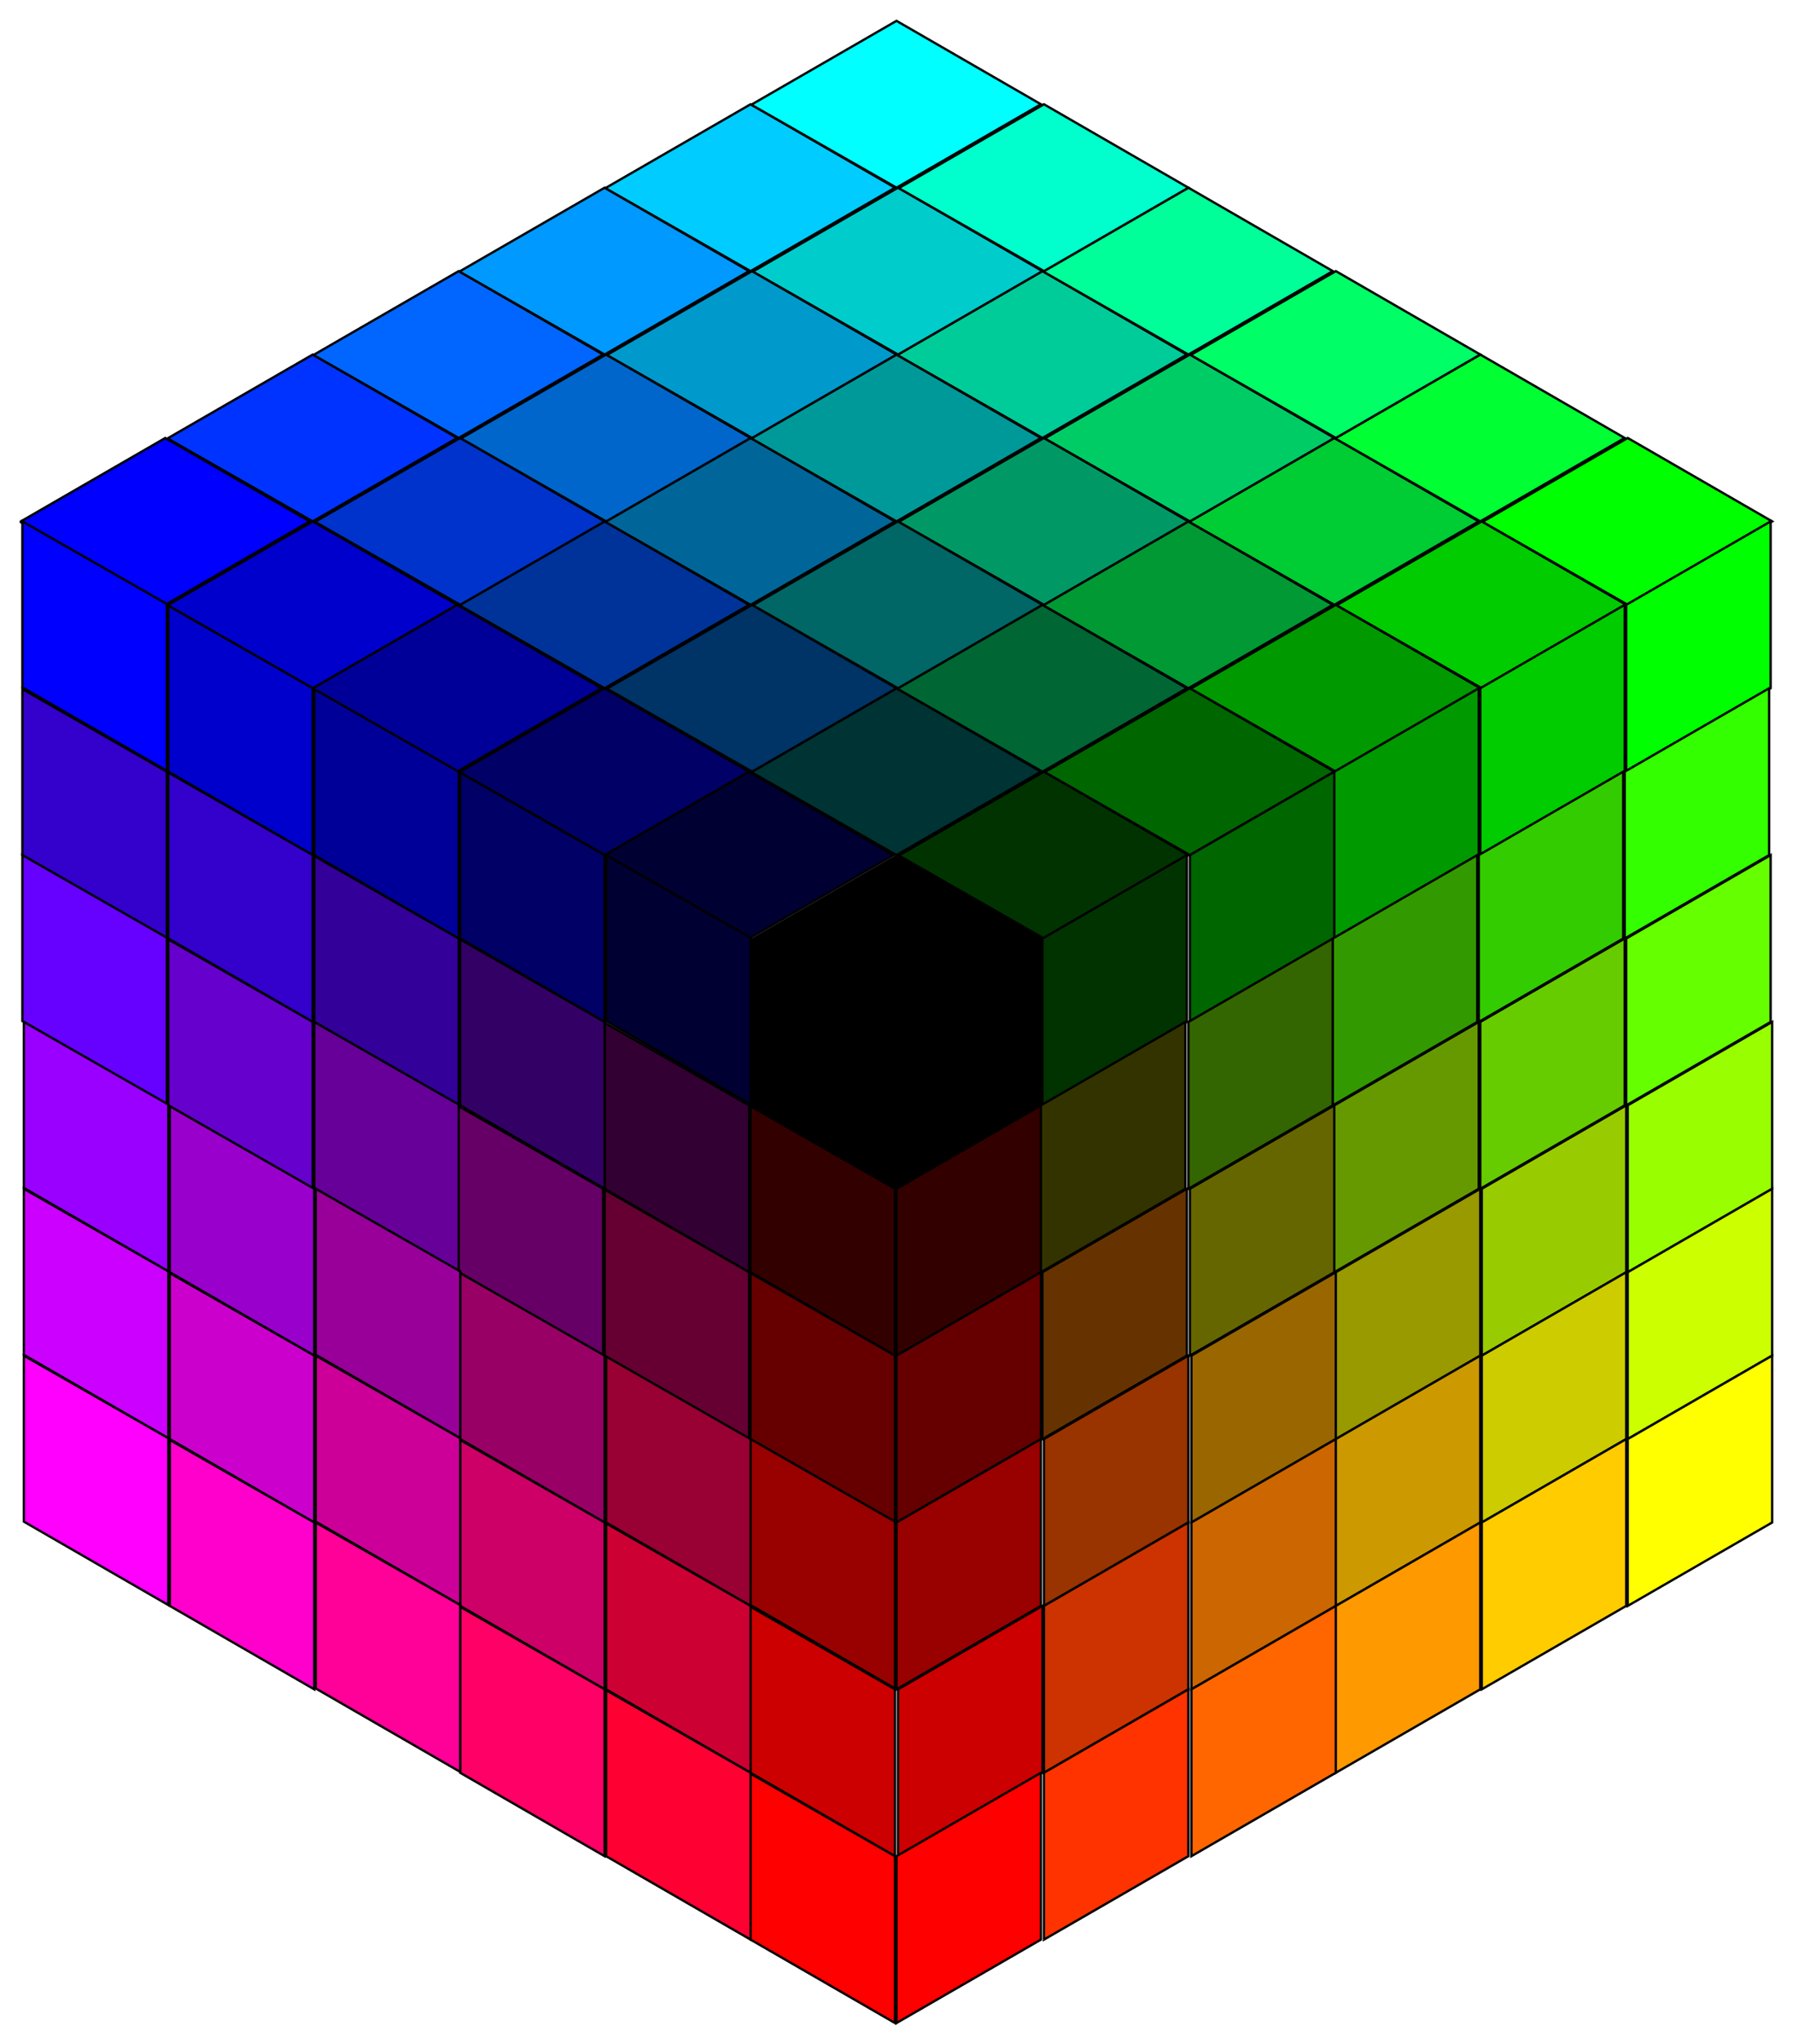 <?xml version="1.0" encoding="UTF-8"?><svg id="Layer_1" xmlns="http://www.w3.org/2000/svg" viewBox="0 0 774 882"><defs><style>.cls-1{fill:#036;}.cls-1,.cls-2,.cls-3,.cls-4,.cls-5,.cls-6,.cls-7,.cls-8,.cls-9,.cls-10,.cls-11,.cls-12,.cls-13,.cls-14,.cls-15,.cls-16,.cls-17,.cls-18,.cls-19,.cls-20,.cls-21,.cls-22,.cls-23,.cls-24,.cls-25,.cls-26,.cls-27,.cls-28,.cls-29,.cls-30,.cls-31,.cls-32,.cls-33,.cls-34,.cls-35,.cls-36,.cls-37,.cls-38,.cls-39,.cls-40,.cls-41,.cls-42,.cls-43,.cls-44,.cls-45,.cls-46,.cls-47,.cls-48,.cls-49,.cls-50,.cls-51,.cls-52,.cls-53,.cls-54,.cls-55,.cls-56,.cls-57,.cls-58,.cls-59,.cls-60,.cls-61,.cls-62,.cls-63,.cls-64,.cls-65,.cls-66,.cls-67,.cls-68,.cls-69,.cls-70,.cls-71,.cls-72,.cls-73,.cls-74,.cls-75,.cls-76,.cls-77,.cls-78,.cls-79,.cls-80,.cls-81,.cls-82,.cls-83,.cls-84,.cls-85,.cls-86,.cls-87,.cls-88,.cls-89,.cls-90,.cls-91{stroke:#000;stroke-miterlimit:10;}.cls-2{fill:#0c0;}.cls-3{fill:#0f9;}.cls-4{fill:#0cf;}.cls-5{fill:lime;}.cls-6{fill:#0f3;}.cls-7{fill:#003;}.cls-8{fill:#0c6;}.cls-9{fill:#3f0;}.cls-10{fill:#c06;}.cls-11{fill:#066;}.cls-12{fill:#ff0;}.cls-13{fill:#0fc;}.cls-14{fill:#60c;}.cls-15{fill:#099;}.cls-16{fill:#0f6;}.cls-17{fill:#f60;}.cls-18{fill:#9f0;}.cls-19{fill:#0c3;}.cls-20{fill:#c60;}.cls-21{fill:#03c;}.cls-22{fill:#03f;}.cls-23{fill:#6f0;}.cls-24{fill:#309;}.cls-25{fill:#090;}.cls-26{fill:#660;}.cls-27{fill:#cc0;}.cls-28{fill:#030;}.cls-29{fill:#900;}.cls-30{fill:#930;}.cls-31{fill:#390;}.cls-32{fill:#609;}.cls-33{fill:#c0f;}.cls-34{fill:#606;}.cls-35{fill:#009;}.cls-36{fill:#300;}.cls-37{fill:#303;}.cls-38{fill:#063;}.cls-39{fill:#960;}.cls-40{fill:#0c9;}.cls-41{fill:#039;}.cls-42{fill:#306;}.cls-43{fill:#603;}.cls-44{fill:#096;}.cls-45{fill:#903;}.cls-46{fill:#0cc;}.cls-47{fill:#093;}.cls-48{fill:#906;}.cls-49{fill:#f30;}.cls-50{fill:#30c;}.cls-51{fill:#09f;}.cls-52{fill:#f0c;}.cls-53{fill:#3c0;}.cls-54{fill:#990;}.cls-55{fill:#90f;}.cls-56{fill:#006;}.cls-57{fill:#033;}.cls-58{fill:red;}.cls-59{fill:#c30;}.cls-60{fill:none;}.cls-61{fill:#00c;}.cls-62{fill:#360;}.cls-63{fill:#6c0;}.cls-64{fill:#60f;}.cls-65{fill:#c03;}.cls-66{fill:#690;}.cls-67{fill:#f0f;}.cls-68{fill:#f09;}.cls-69{fill:#90c;}.cls-70{fill:#c90;}.cls-71{fill:#06f;}.cls-72{fill:#f03;}.cls-73{fill:#600;}.cls-74{fill:#f90;}.cls-75{fill:#c09;}.cls-76{fill:#c0c;}.cls-77{fill:aqua;}.cls-78{fill:#630;}.cls-80{fill:#060;}.cls-81{fill:#069;}.cls-82{fill:#909;}.cls-83{fill:#fc0;}.cls-84{fill:blue;}.cls-85{fill:#cf0;}.cls-86{fill:#9c0;}.cls-87{fill:#330;}.cls-88{fill:#f06;}.cls-89{fill:#06c;}.cls-90{fill:#c00;}.cls-91{fill:#09c;}</style></defs><polygon class="cls-79" points="450 405 387.65 441 325.3 405.37 325.3 405 387.65 369 450 405"/><polygon class="cls-79" points="449.35 405 449.35 477 448.7 477.38 387 513 387 441 449.35 405"/><polygon class="cls-79" points="387 441 387 513 386.68 512.81 324.65 477 324.65 405.37 387 441"/><line class="cls-60" x1="324.65" y1="405.37" x2="324" y2="405"/><polygon class="cls-28" points="513 369 450.65 405 388.3 369.37 388.3 369 450.65 333 513 369"/><polygon class="cls-80" points="576 333 513.65 369 451.3 333.37 451.3 333 513.65 297 576 333"/><polygon class="cls-25" points="639 297 576.65 333 514.3 297.37 514.3 297 576.65 261 639 297"/><polygon class="cls-2" points="702 261 639.65 297 577.3 261.37 577.3 261 639.65 225 702 261"/><polygon class="cls-5" points="765 225 702.65 261 640.3 225.37 640.3 225 702.65 189 765 225"/><polygon class="cls-28" points="512.35 369 512.35 441 450 477 450 405 512.35 369"/><polygon class="cls-80" points="576 333 576 405 513.65 441 513.65 369 576 333"/><polygon class="cls-25" points="638.35 297 638.35 369 576 405 576 333 638.35 297"/><polygon class="cls-2" points="701.35 261 701.35 333 639 369 639 297 701.35 261"/><polygon class="cls-5" points="764.35 225 764.35 297 702 333 702 261 764.35 225"/><polygon class="cls-7" points="385.7 369 323.35 405 261 369.37 261 369 323.35 333 385.7 369"/><polygon class="cls-57" points="449.35 333 387 369 324.65 333.37 324.65 333 387 297 449.35 333"/><polygon class="cls-38" points="512.35 297 450 333 387.65 297.37 387.65 297 450 261 512.35 297"/><polygon class="cls-47" points="575.35 261 513 297 450.65 261.37 450.65 261 513 225 575.35 261"/><polygon class="cls-19" points="638.35 225 576 261 513.65 225.37 513.65 225 576 189 638.35 225"/><polygon class="cls-6" points="701.35 189 639 225 576.65 189.37 576.65 189 639 153 701.35 189"/><polygon class="cls-56" points="323.35 333 261 369 198.65 333.37 198.65 333 261 297 323.35 333"/><polygon class="cls-1" points="387 297 324.65 333 262.3 297.37 262.3 297 324.65 261 387 297"/><polygon class="cls-11" points="450 261 387.65 297 325.3 261.37 325.3 261 387.65 225 450 261"/><polygon class="cls-44" points="513 225 450.65 261 388.3 225.37 388.3 225 450.65 189 513 225"/><polygon class="cls-8" points="576 189 513.65 225 451.3 189.37 451.3 189 513.65 153 576 189"/><polygon class="cls-16" points="639 153 576.65 189 514.3 153.37 514.3 153 576.65 117 639 153"/><polygon class="cls-35" points="259.7 297 197.35 333 135 297.37 135 297 197.35 261 259.7 297"/><polygon class="cls-41" points="323.35 261 261 297 198.65 261.37 198.65 261 261 225 323.35 261"/><polygon class="cls-81" points="386.35 225 324 261 261.65 225.37 261.65 225 324 189 386.35 225"/><polygon class="cls-15" points="449.35 189 387 225 324.65 189.37 324.65 189 387 153 449.35 189"/><polygon class="cls-40" points="512.35 153 450 189 387.65 153.37 387.65 153 450 117 512.35 153"/><polygon class="cls-3" points="575.35 117 513 153 450.65 117.37 450.65 117 513 81 575.35 117"/><polygon class="cls-61" points="197.35 261 135 297 72.65 261.37 72.65 261 135 225 197.35 261"/><polygon class="cls-21" points="261 225 198.65 261 136.3 225.37 136.3 225 198.65 189 261 225"/><polygon class="cls-89" points="324 189 261.65 225 199.3 189.37 199.3 189 261.65 153 324 189"/><polygon class="cls-91" points="387 153 324.65 189 262.3 153.37 262.3 153 324.65 117 387 153"/><polygon class="cls-46" points="450 117 387.65 153 325.3 117.37 325.3 117 387.65 81 450 117"/><polygon class="cls-13" points="513 81 450.65 117 388.3 81.37 388.3 81 450.65 45 513 81"/><polygon class="cls-84" points="133.7 225 71.35 261 9 225.37 9 225 71.35 189 133.7 225"/><polygon class="cls-22" points="197.35 189 135 225 72.65 189.37 72.65 189 135 153 197.35 189"/><polygon class="cls-71" points="260.35 153 198 189 135.65 153.37 135.65 153 198 117 260.35 153"/><polygon class="cls-51" points="323.35 117 261 153 198.65 117.37 198.65 117 261 81 323.35 117"/><polygon class="cls-4" points="386.35 81 324 117 261.65 81.37 261.65 81 324 45 386.35 81"/><polygon class="cls-77" points="449.35 45 387 81 324.65 45.37 324.65 45 387 9 449.35 45"/><polygon class="cls-7" points="324 404.63 324 476.63 261.65 440.63 261.65 369 324 404.63"/><polygon class="cls-56" points="261 369 261 441 198.65 405 198.65 333.37 261 369"/><polygon class="cls-35" points="198 333 198 405 135.65 369 135.65 297.37 198 333"/><polygon class="cls-61" points="135 297 135 369 72.65 333 72.65 261.37 135 297"/><polygon class="cls-84" points="72 260.63 72 332.63 9.65 296.63 9.65 225 72 260.63"/><polygon class="cls-36" points="449.35 477 449.35 549 387 585 387 513 449.35 477"/><polygon class="cls-36" points="386.35 513 386.35 585 324 549 324 477.37 386.35 513"/><polygon class="cls-87" points="511.7 441 511.7 513 449.35 549 449.35 477 511.7 441"/><polygon class="cls-62" points="575.35 405 575.35 477 513 513 513 441 575.35 405"/><polygon class="cls-31" points="637.7 369 637.7 441 575.35 477 575.35 405 637.7 369"/><polygon class="cls-53" points="700.7 333 700.7 405 638.35 441 638.35 369 700.7 333"/><polygon class="cls-9" points="763.7 297 763.7 369 701.35 405 701.35 333 763.7 297"/><polygon class="cls-37" points="323.35 477 323.35 549 261 513 261 441.37 323.35 477"/><polygon class="cls-42" points="261 441 261 513 198.65 477 198.65 405.37 261 441"/><polygon class="cls-24" points="198 405 198 477 135.65 441 135.65 369.37 198 405"/><polygon class="cls-50" points="135 369 135 441 72.65 405 72.65 333.37 135 369"/><polygon class="cls-50" points="72 333 72 405 9.65 369 9.65 297.37 72 333"/><polygon class="cls-73" points="449.35 549 449.35 621 387 657 387 585 449.35 549"/><polygon class="cls-73" points="386.35 585 386.35 657 324 621 324 549.37 386.35 585"/><polygon class="cls-78" points="512.35 513 512.35 585 450 621 450 549 512.35 513"/><polygon class="cls-26" points="576 477 576 549 513.65 585 513.65 513 576 477"/><polygon class="cls-66" points="638.35 441 638.35 513 576 549 576 477 638.35 441"/><polygon class="cls-63" points="701.35 405 701.35 477 639 513 639 441 701.35 405"/><polygon class="cls-23" points="764.35 369 764.35 441 702 477 702 405 764.35 369"/><polygon class="cls-43" points="323.35 549 323.35 621 261 585 261 513.37 323.35 549"/><polygon class="cls-34" points="260.35 513 260.35 585 198 549 198 477.37 260.35 513"/><polygon class="cls-32" points="198 476.63 198 548.63 135.65 512.63 135.65 441 198 476.63"/><polygon class="cls-14" points="135 441 135 513 72.65 477 72.65 405.37 135 441"/><polygon class="cls-64" points="72 404.63 72 476.63 9.65 440.63 9.65 369 72 404.63"/><polygon class="cls-29" points="449.35 621 449.35 693 387 729 387 657 449.35 621"/><polygon class="cls-29" points="386.35 656.63 386.35 728.63 324 692.63 324 621 386.35 656.63"/><polygon class="cls-30" points="513 585 513 657 450.65 693 450.65 621 513 585"/><polygon class="cls-39" points="576.65 549 576.65 621 514.3 657 514.3 585 576.65 549"/><polygon class="cls-54" points="639 513 639 585 576.65 621 576.65 549 639 513"/><polygon class="cls-86" points="702 477 702 549 639.65 585 639.65 513 702 477"/><polygon class="cls-18" points="765 441 765 513 702.65 549 702.65 477 765 441"/><polygon class="cls-45" points="324 621 324 693 261.65 657 261.65 585.37 324 621"/><polygon class="cls-48" points="261 585 261 657 198.65 621 198.65 549.37 261 585"/><polygon class="cls-82" points="198.65 548.63 198.65 620.63 136.3 584.63 136.3 513 198.65 548.63"/><polygon class="cls-69" points="135.65 513 135.65 585 73.3 549 73.3 477.37 135.65 513"/><polygon class="cls-55" points="72.65 476.63 72.65 548.63 10.3 512.63 10.3 441 72.65 476.63"/><polygon class="cls-90" points="450 693 450 765 387.65 801 387.65 729 450 693"/><polygon class="cls-90" points="386.35 729 386.35 801 324 765 324 693.37 386.35 729"/><polygon class="cls-59" points="513 657 513 729 450.65 765 450.65 693 513 657"/><polygon class="cls-20" points="576.65 621 576.65 693 514.3 729 514.3 657 576.65 621"/><polygon class="cls-70" points="639 585 639 657 576.65 693 576.65 621 639 585"/><polygon class="cls-27" points="702 549 702 621 639.65 657 639.65 585 702 549"/><polygon class="cls-85" points="765 513 765 585 702.65 621 702.65 549 765 513"/><polygon class="cls-65" points="324 693 324 765 261.65 729 261.65 657.37 324 693"/><polygon class="cls-10" points="261 657 261 729 198.65 693 198.65 621.37 261 657"/><polygon class="cls-75" points="198.65 620.63 198.65 692.63 136.3 656.63 136.3 585 198.65 620.63"/><polygon class="cls-76" points="135.65 585 135.65 657 73.3 621 73.3 549.37 135.65 585"/><polygon class="cls-33" points="72.65 548.63 72.65 620.63 10.3 584.63 10.3 513 72.65 548.63"/><polygon class="cls-58" points="449.35 765 449.35 837 387 873 387 801 449.35 765"/><polygon class="cls-58" points="386.35 801 386.35 873 324 837 324 765.37 386.35 801"/><polygon class="cls-49" points="513 729 513 801 450.65 837 450.65 765 513 729"/><polygon class="cls-17" points="576.65 693 576.65 765 514.3 801 514.3 729 576.65 693"/><polygon class="cls-74" points="639 657 639 729 576.65 765 576.65 693 639 657"/><polygon class="cls-83" points="702 621 702 693 639.65 729 639.65 657 702 621"/><polygon class="cls-12" points="765 585 765 657 702.65 693 702.65 621 765 585"/><polygon class="cls-72" points="324 765 324 837 261.65 801 261.65 729.37 324 765"/><polygon class="cls-88" points="261 729 261 801 198.65 765 198.65 693.37 261 729"/><polygon class="cls-68" points="198.65 692.63 198.65 764.63 136.3 728.63 136.3 657 198.65 692.63"/><polygon class="cls-52" points="135.65 657 135.65 729 73.3 693 73.3 621.37 135.65 657"/><polygon class="cls-67" points="72.65 620.63 72.65 692.63 10.3 656.63 10.3 585 72.65 620.63"/></svg>
